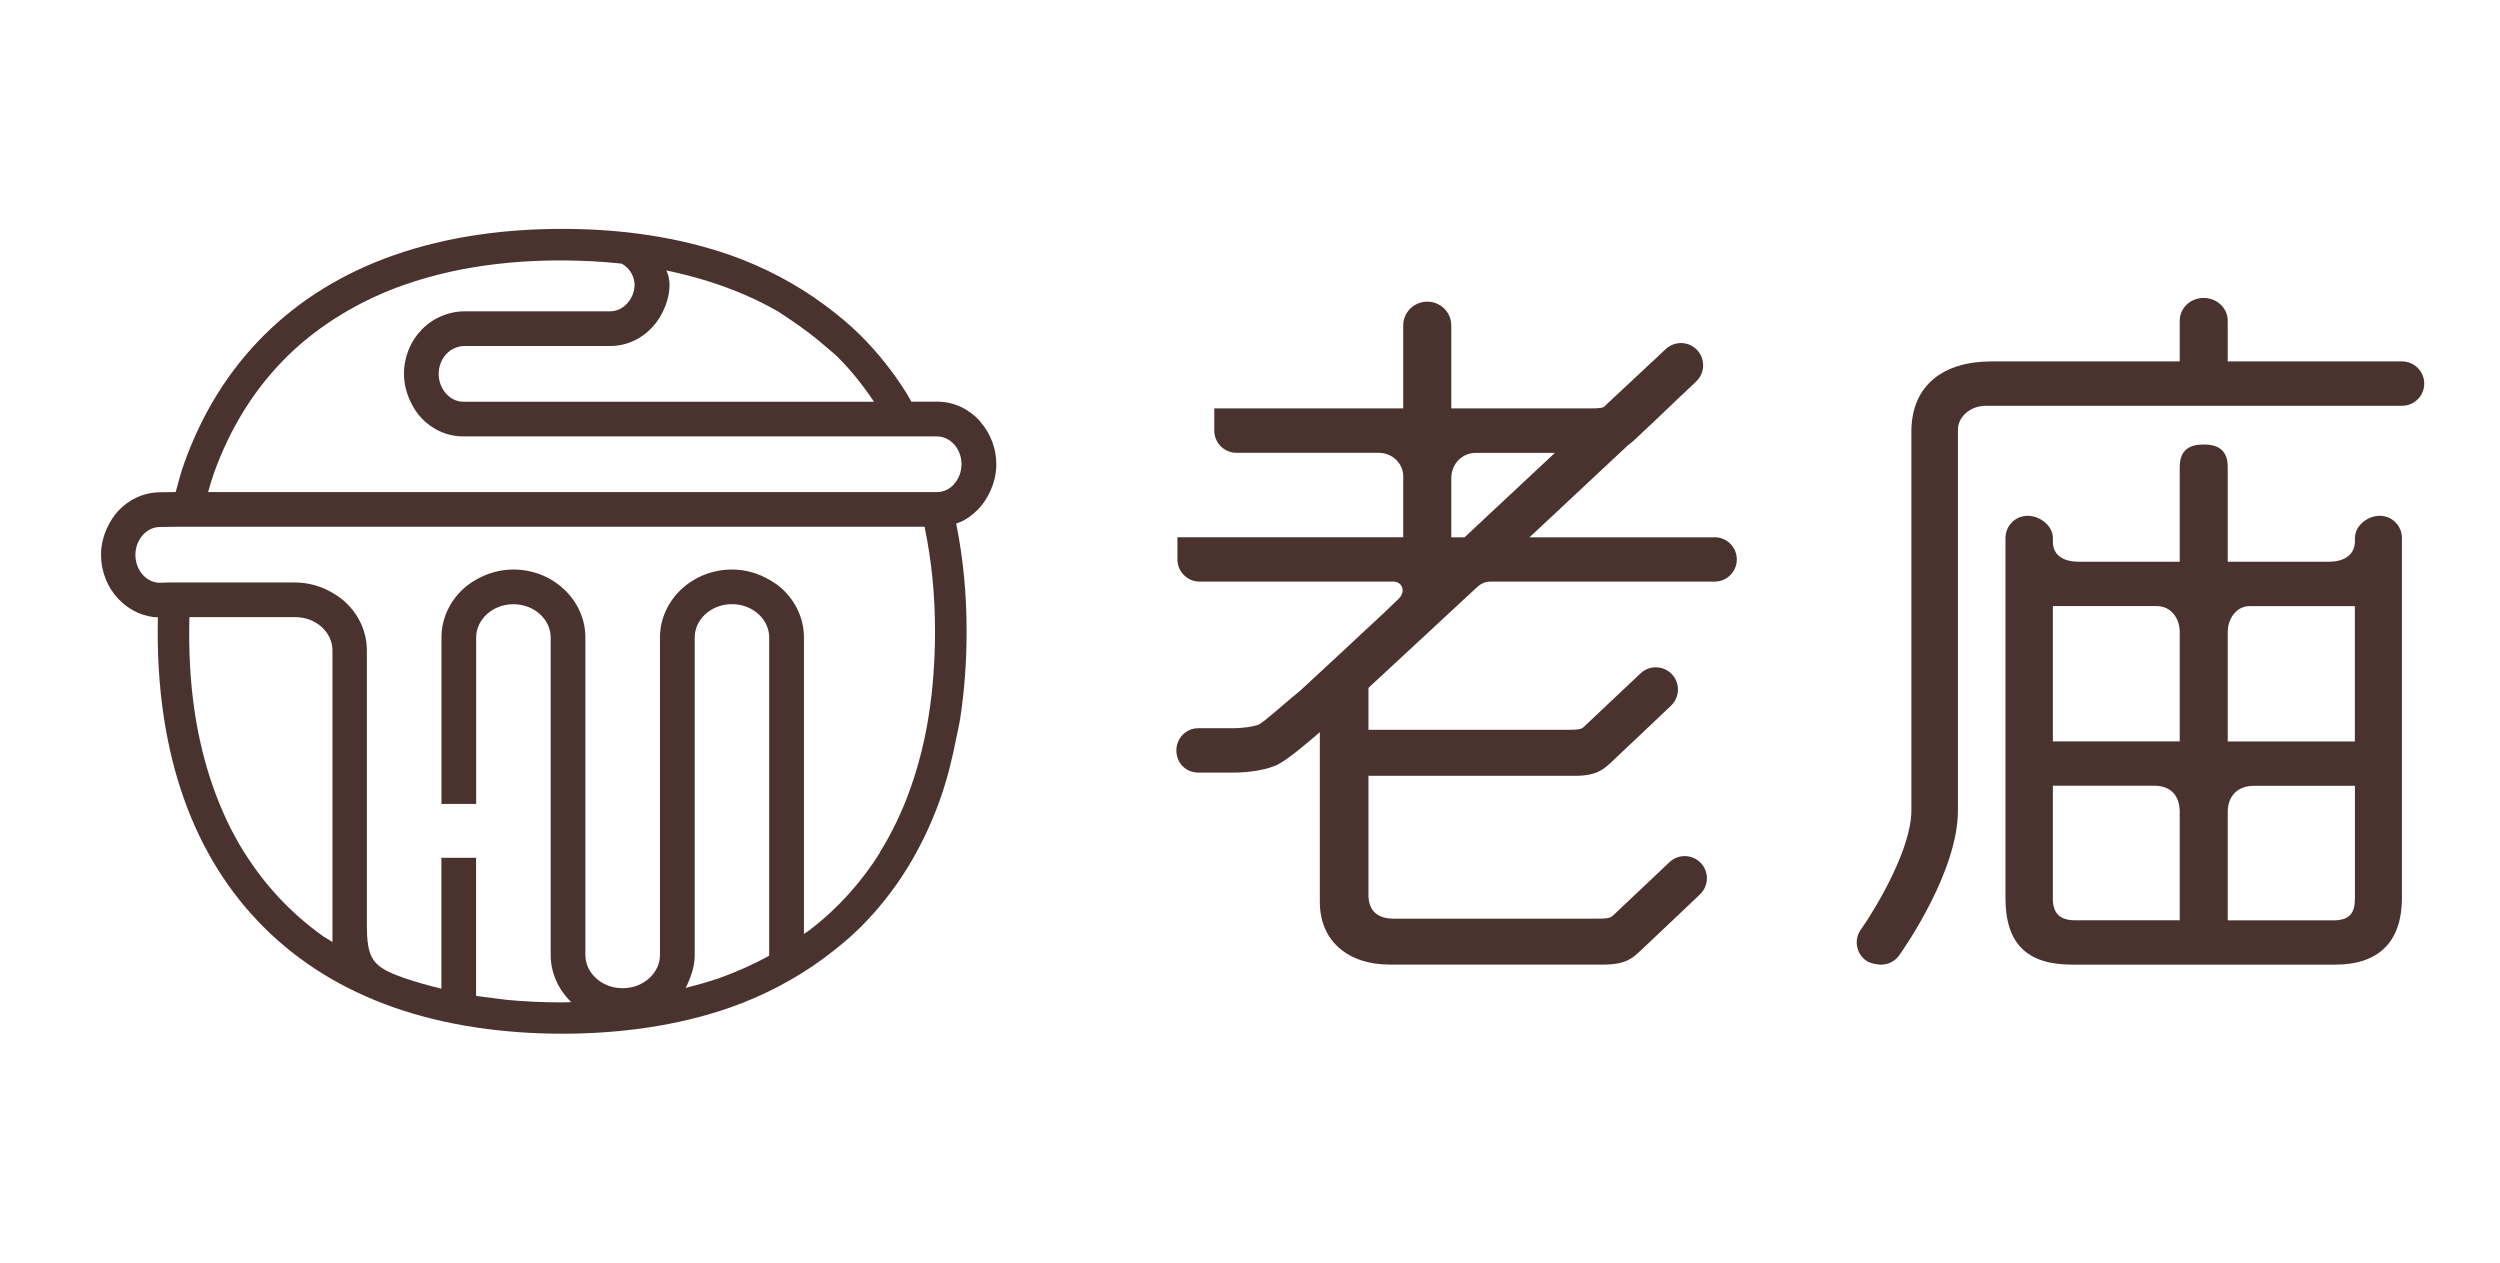 <?xml version="1.0" encoding="UTF-8"?> <svg xmlns="http://www.w3.org/2000/svg" width="99" height="50" viewBox="0 0 99 50" fill="none"><path d="M92.371 36.446H88.218V32.126C88.231 31.511 88.62 31.119 89.248 31.119H93.255V35.564C93.255 36.175 93.044 36.448 92.371 36.448M81.294 35.559V31.114H85.303C85.971 31.114 86.307 31.513 86.317 32.128V36.443H82.178C81.549 36.443 81.291 36.154 81.291 35.559H81.294ZM88.218 29.36V25.019C88.218 24.506 88.56 24.002 89.084 24.002H93.252V29.362H88.215L88.218 29.36ZM86.317 24.993V29.36H81.294V24H85.397C85.973 24 86.302 24.474 86.317 24.993ZM94.24 20.425C93.753 20.425 93.255 20.819 93.255 21.304V21.424C93.255 21.992 92.812 22.222 92.295 22.245H88.218V18.499C88.218 17.785 87.793 17.602 87.266 17.602C86.74 17.602 86.317 17.785 86.317 18.499V22.245H82.318C81.781 22.245 81.294 22.037 81.294 21.45V21.304C81.294 20.819 80.78 20.425 80.295 20.425C79.81 20.425 79.417 20.819 79.417 21.304V35.559C79.417 37.361 80.256 38.2 82.058 38.2H92.475C94.204 38.2 95.116 37.288 95.116 35.559V21.304C95.116 20.819 94.725 20.425 94.24 20.425Z" fill="#4A322F"></path><path d="M95.121 14.312H88.218V12.698C88.218 12.203 87.793 11.799 87.266 11.799C86.74 11.799 86.317 12.2 86.317 12.698V14.312H78.861C76.971 14.312 75.691 15.248 75.691 17.086V32.097C75.691 33.646 74.244 36.029 73.689 36.813C73.407 37.209 73.501 37.757 73.898 38.038C74.051 38.148 74.317 38.2 74.492 38.2C74.766 38.2 75.04 38.07 75.209 37.83C75.446 37.494 77.534 34.485 77.534 32.097V17.01C77.534 16.531 77.999 16.069 78.64 16.069H95.121C95.606 16.069 96 15.675 96 15.191C96 14.706 95.606 14.312 95.121 14.312Z" fill="#4A322F"></path><path d="M57.992 21.278H57.471V18.947C57.471 18.374 57.888 17.933 58.454 17.933H61.575L57.995 21.278H57.992ZM67.897 21.278H60.568L64.468 17.631C64.578 17.553 64.672 17.469 64.76 17.388C65.128 17.049 65.855 16.356 66.395 15.837L67.12 15.154C67.12 15.154 67.13 15.144 67.133 15.139L67.167 15.107C67.521 14.776 67.539 14.218 67.208 13.864C66.877 13.509 66.319 13.491 65.965 13.822L65.42 14.333C65.42 14.333 65.409 14.338 65.407 14.341C65.329 14.416 65.248 14.492 65.167 14.568L63.506 16.121C63.415 16.158 63.274 16.173 62.946 16.173H57.471V12.886C57.471 12.367 57.044 11.945 56.52 11.945C55.995 11.945 55.568 12.367 55.568 12.886V16.173H48.086V17.052C48.086 17.537 48.48 17.931 48.964 17.931H54.59C55.156 17.931 55.568 18.374 55.568 18.854V21.275H46.626V22.154C46.626 22.639 47.02 23.032 47.505 23.032H55.174C55.537 23.032 55.683 23.426 55.383 23.715C55.229 23.864 54.919 24.161 54.765 24.307C53.952 25.074 51.488 27.35 51.488 27.35C50.865 27.853 50.057 28.599 49.838 28.695C49.645 28.773 49.243 28.838 48.779 28.838H47.444C46.96 28.838 46.574 29.248 46.584 29.735C46.595 30.22 46.949 30.596 47.478 30.596C48.008 30.596 48.555 30.596 48.847 30.596C49.139 30.596 49.913 30.562 50.5 30.322C50.925 30.147 51.725 29.456 52.265 28.995V35.713C52.265 37.285 53.404 38.197 55.023 38.197H63.514C64.403 38.197 64.674 37.916 64.956 37.655C65.323 37.316 67.315 35.421 67.315 35.421C67.67 35.09 67.688 34.532 67.357 34.18C67.026 33.826 66.468 33.807 66.116 34.138C66.116 34.138 64.192 35.958 63.916 36.216C63.783 36.344 63.754 36.38 63.204 36.38C63.194 36.38 62.86 36.38 62.86 36.38H55.203C54.564 36.38 54.191 36.083 54.191 35.439V30.723H62.367C63.256 30.723 63.527 30.442 63.809 30.181C64.176 29.842 65.579 28.505 66.171 27.947C66.523 27.613 66.541 27.058 66.21 26.703C65.879 26.349 65.321 26.33 64.969 26.662C64.547 27.058 63.483 28.061 62.941 28.575C62.873 28.64 62.816 28.695 62.769 28.739C62.636 28.867 62.607 28.901 62.057 28.901C62.049 28.901 61.833 28.901 61.726 28.901H54.191V27.24C55.625 25.908 57.641 24.041 58.441 23.298C58.569 23.178 58.738 23.032 59.012 23.032H67.899C68.384 23.032 68.778 22.639 68.778 22.154C68.778 21.669 68.384 21.275 67.899 21.275L67.897 21.278Z" fill="#4A322F"></path><path d="M38.82 16.697C38.81 16.682 38.794 16.666 38.784 16.651C38.356 16.192 37.764 15.905 37.11 15.905H36.088C36.028 15.801 35.974 15.694 35.911 15.592C35.379 14.737 34.761 13.96 34.057 13.261C33.622 12.829 33.148 12.443 32.652 12.075C31.526 11.241 30.243 10.568 28.922 10.104C27.939 9.76 26.885 9.499 25.767 9.325C24.61 9.142 23.431 9.064 22.261 9.064C20.013 9.064 17.73 9.359 15.602 10.104C14.593 10.459 13.66 10.899 12.81 11.424C11.952 11.95 11.173 12.565 10.466 13.264C9.765 13.963 9.145 14.74 8.613 15.595C8.084 16.445 7.64 17.37 7.286 18.371C7.158 18.726 7.062 19.106 6.957 19.484L6.347 19.495C5.693 19.495 5.099 19.779 4.674 20.24C4.504 20.423 4.371 20.639 4.259 20.869C4.097 21.205 4.001 21.575 4.001 21.971C4.001 22.642 4.256 23.254 4.674 23.703C5.044 24.099 5.534 24.37 6.081 24.435C6.139 24.443 6.196 24.44 6.253 24.44C6.222 25.796 6.29 27.146 6.501 28.489C6.676 29.61 6.939 30.658 7.283 31.628C7.638 32.629 8.081 33.554 8.61 34.404C9.142 35.259 9.76 36.036 10.464 36.735C11.17 37.436 11.95 38.051 12.807 38.576C13.657 39.1 14.591 39.54 15.6 39.895C17.711 40.635 20.034 40.935 22.258 40.935C24.482 40.935 26.794 40.64 28.919 39.895C30.241 39.431 31.526 38.761 32.65 37.924C33.142 37.556 33.617 37.17 34.055 36.738C34.759 36.039 35.376 35.262 35.908 34.41C36.435 33.56 36.881 32.634 37.235 31.633C37.509 30.859 37.715 30.024 37.884 29.156C37.926 28.937 37.981 28.726 38.017 28.499C38.189 27.389 38.278 26.221 38.278 25.003C38.278 23.562 38.15 22.138 37.864 20.728C37.869 20.728 37.874 20.728 37.877 20.728C38.226 20.618 38.528 20.389 38.781 20.118C38.951 19.935 39.084 19.719 39.196 19.49C39.355 19.156 39.454 18.783 39.454 18.387C39.454 17.738 39.211 17.143 38.818 16.7M30.812 12.333L31.276 12.643C31.768 12.975 32.204 13.293 32.65 13.684C32.827 13.838 33.014 13.981 33.179 14.145C33.711 14.674 34.182 15.271 34.61 15.908H18.345C18.087 15.908 17.852 15.79 17.677 15.602C17.492 15.402 17.372 15.12 17.372 14.807C17.372 14.495 17.492 14.21 17.683 14.01C17.865 13.822 18.121 13.702 18.413 13.702H24.161C25 13.702 25.707 13.241 26.119 12.578C26.434 12.073 26.669 11.28 26.387 10.709C26.974 10.832 27.542 10.978 28.09 11.152C29.039 11.455 29.943 11.833 30.812 12.336V12.333ZM9.666 33.747C9.184 32.973 8.78 32.128 8.456 31.213C8.133 30.303 7.888 29.331 7.726 28.299C7.526 27.019 7.468 25.731 7.5 24.438H11.689C12.093 24.438 12.456 24.581 12.722 24.813C12.729 24.823 12.74 24.831 12.75 24.839C13.006 25.076 13.165 25.4 13.165 25.752V37.303C12.969 37.183 12.818 37.09 12.818 37.09C11.551 36.195 10.487 35.061 9.666 33.742V33.747ZM28.512 38.724C28.069 38.878 27.605 39.006 27.151 39.123C27.159 39.107 27.17 39.092 27.177 39.076C27.214 39.003 27.245 38.928 27.276 38.852C27.415 38.526 27.511 38.184 27.511 37.814V25.241C27.511 24.889 27.67 24.565 27.926 24.328C28.194 24.078 28.57 23.924 28.984 23.924C29.399 23.924 29.777 24.078 30.045 24.328C30.301 24.565 30.46 24.889 30.46 25.241V37.848C29.844 38.182 29.2 38.479 28.51 38.721L28.512 38.724ZM34.852 33.75C34.112 34.941 33.168 35.984 32.055 36.837L31.836 36.983V25.243C31.836 24.495 31.508 23.815 30.981 23.327C30.825 23.181 30.647 23.061 30.46 22.954C30.027 22.704 29.526 22.553 28.984 22.553C28.212 22.553 27.506 22.85 26.99 23.327C26.463 23.817 26.135 24.495 26.135 25.243V37.817C26.135 38.169 25.976 38.492 25.717 38.729C25.449 38.98 25.073 39.133 24.656 39.133C24.239 39.133 23.864 38.98 23.595 38.729C23.337 38.492 23.181 38.169 23.181 37.817V25.243C23.181 24.495 22.852 23.815 22.326 23.327C21.809 22.847 21.106 22.553 20.331 22.553C19.792 22.553 19.288 22.704 18.856 22.954C18.668 23.061 18.493 23.181 18.337 23.327C17.81 23.817 17.482 24.495 17.482 25.243V31.836H18.856V25.243C18.856 24.891 19.017 24.568 19.27 24.331C19.539 24.081 19.914 23.927 20.331 23.927C20.748 23.927 21.124 24.081 21.392 24.331C21.648 24.568 21.807 24.891 21.807 25.243V37.817C21.807 38.531 22.112 39.178 22.597 39.663C22.605 39.67 22.61 39.676 22.615 39.684C22.493 39.686 22.375 39.694 22.25 39.694C21.486 39.694 20.754 39.66 20.05 39.592L19.667 39.543L18.853 39.438V33.969H17.479V39.152C16.971 39.027 16.473 38.891 15.998 38.727C14.755 38.289 14.528 37.994 14.528 36.605V25.759C14.528 25.009 14.202 24.331 13.673 23.843C13.657 23.83 13.644 23.817 13.631 23.804C13.485 23.676 13.324 23.567 13.154 23.468C12.724 23.218 12.218 23.066 11.679 23.066H6.744L6.334 23.077C6.076 23.077 5.839 22.962 5.664 22.774V22.772C5.479 22.571 5.362 22.29 5.362 21.974C5.362 21.659 5.479 21.38 5.664 21.176C5.839 20.989 6.076 20.869 6.334 20.869L7.054 20.858H36.487C36.487 20.858 36.539 20.858 36.612 20.858C36.899 22.23 37.027 23.596 37.027 24.998C37.027 26.174 36.943 27.274 36.784 28.299C36.623 29.334 36.377 30.306 36.054 31.216C35.731 32.131 35.324 32.976 34.845 33.747L34.852 33.75ZM37.778 19.179C37.603 19.367 37.366 19.487 37.108 19.487H8.24C8.31 19.252 8.376 19.012 8.454 18.788C8.777 17.873 9.184 17.029 9.663 16.254C10.146 15.48 10.704 14.776 11.337 14.148C12.63 12.86 14.288 11.882 16.006 11.28C18.371 10.451 20.926 10.222 23.415 10.344C23.825 10.365 24.218 10.396 24.61 10.438C25.032 10.66 25.128 11.066 25.128 11.277C25.128 11.802 24.714 12.328 24.158 12.328H18.41C17.774 12.328 17.148 12.589 16.695 13.058C16.259 13.509 15.998 14.127 15.998 14.805C15.998 15.201 16.098 15.574 16.257 15.908C16.366 16.137 16.502 16.353 16.671 16.536C17.099 16.997 17.69 17.281 18.342 17.281H37.102C37.36 17.281 37.598 17.399 37.772 17.586C37.78 17.594 37.791 17.605 37.798 17.613C37.97 17.811 38.075 18.082 38.075 18.384C38.075 18.687 37.96 18.979 37.772 19.179H37.778Z" fill="#4A322F"></path></svg> 